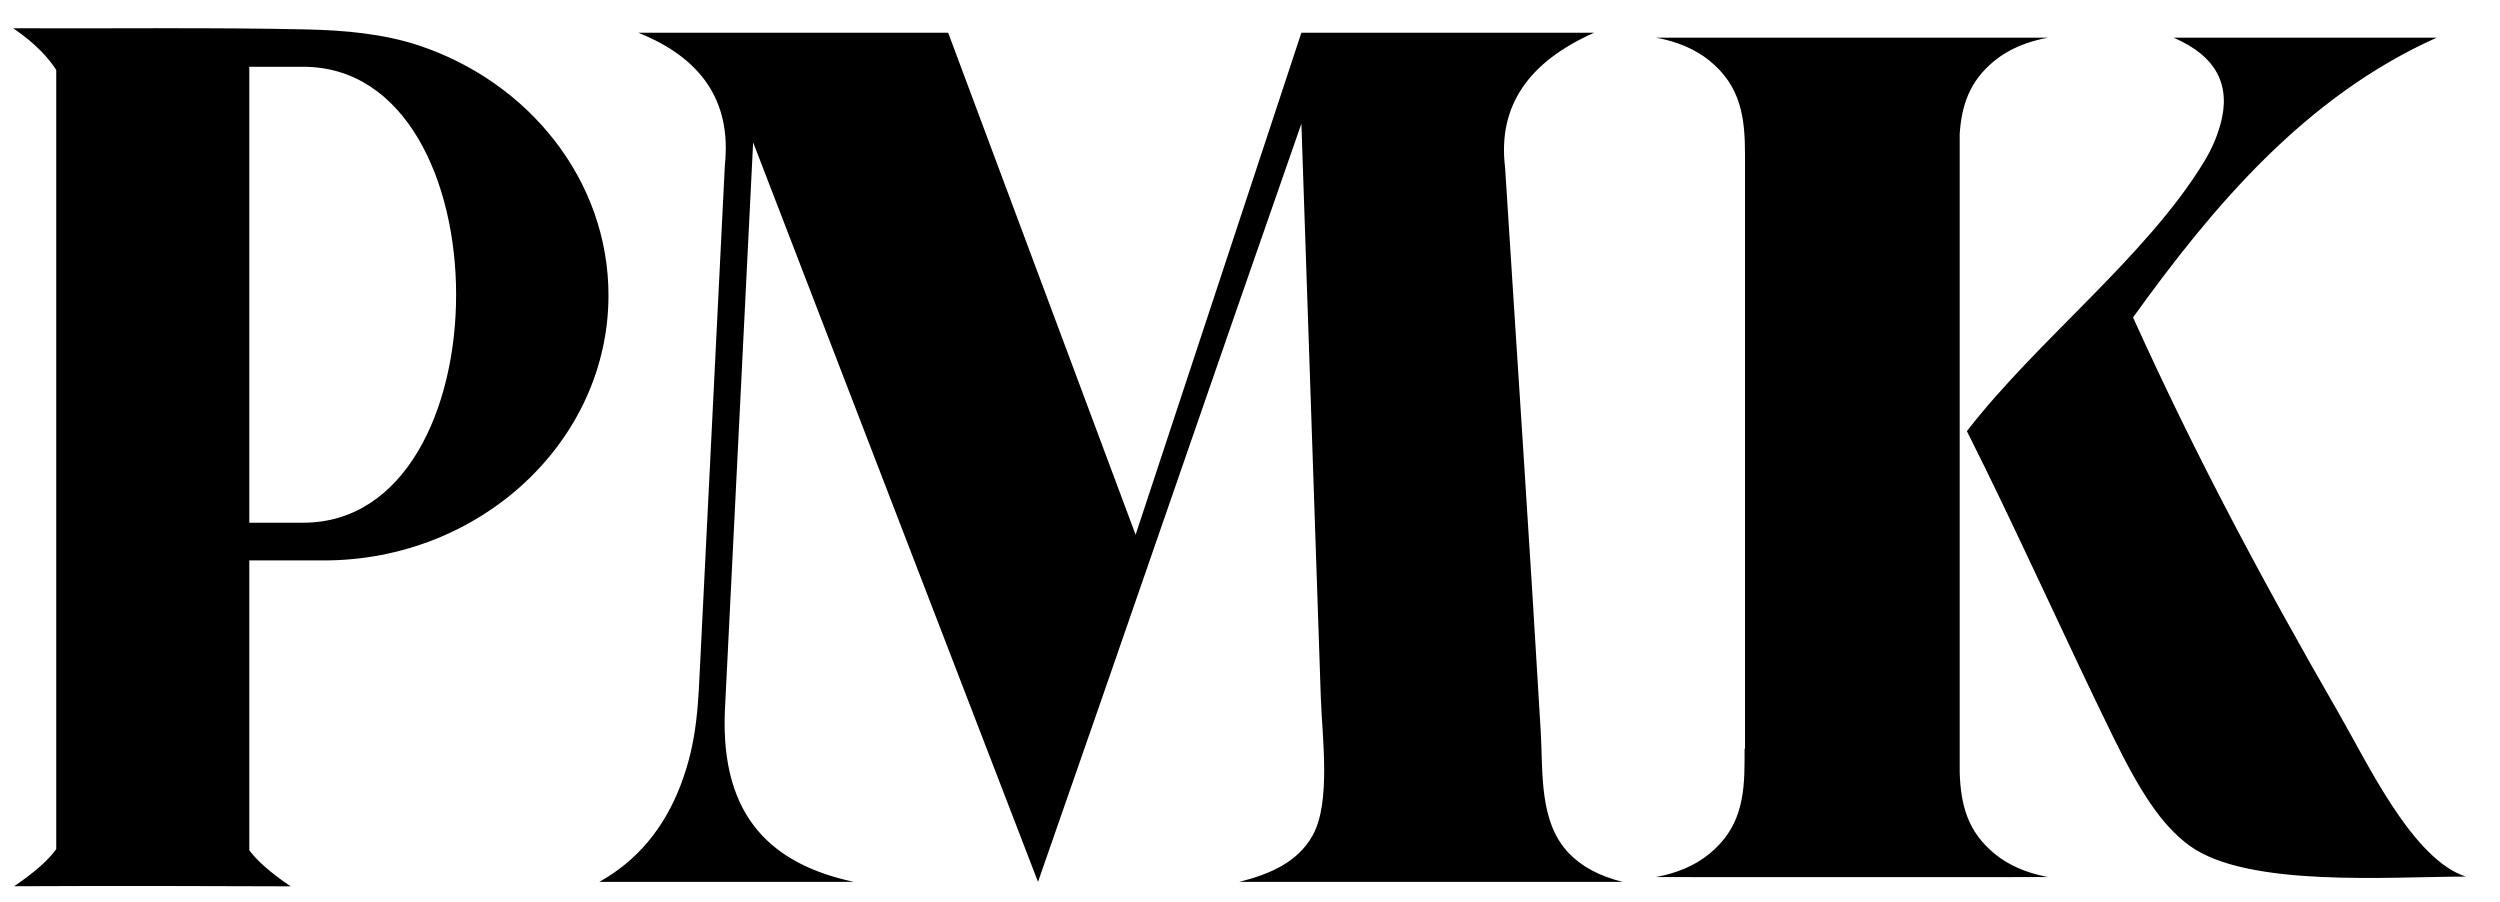 <svg class="h-8 lg:h-10" xmlns="http://www.w3.org/2000/svg" xml:space="preserve" version="1.1" shape-rendering="geometricPrecision" text-rendering="geometricPrecision" image-rendering="optimizeQuality" fill-rule="evenodd" clip-rule="evenodd" viewBox="0 0 9700 3500" xmlns:xlink="http://www.w3.org/1999/xlink"><g>  <path d="M6770.61 146.14l77.51 0 643.28 0 32.2 0 77.51 0 2.48 0 0 0.03 342.1 0.05c-81.81,15.27 -151.04,44.2 -205.96,88.65 -98.99,80.08 -128.41,174.6 -136.14,283.87l0 2479.5c4.32,123.09 29.21,228.35 137.83,316.23 52.32,42.39 117.7,70.63 194.54,86.42l3.68 0.76 0.1 0 3.72 0.75 0.1 0 3.71 0.73 0.11 0 -0.11 0 -343.68 0.06 0 0.01 -2.48 0 -75.83 0 -0.09 0 -33.79 0 -644.97 0 -75.82 0 0 -0.01 -346.27 -0.06c81.81,-15.28 151.04,-44.2 205.96,-88.66 122.95,-99.47 138.62,-221.19 138.62,-365.84l0 -43.48 1.69 0 0 -2260.96 0 -43.47c0,-144.66 -15.66,-266.37 -138.62,-365.85 -54.92,-44.45 -124.14,-73.38 -205.95,-88.65l344.57 -0.05 0 -0.03zm-1961.95 3275.46c120.63,-30.41 227.09,-77.13 284.5,-180.25 71.63,-128.58 36.85,-381.15 31.61,-534.86 -25.08,-735.57 -50.26,-1491.08 -75.38,-2226.67 -340.64,973.95 -681.27,1967.83 -1021.91,2941.78 -368.44,-956.41 -736.89,-1912.8 -1105.33,-2869.23 -36.57,735.59 -73.11,1471.18 -109.68,2206.75 -17.2,417.87 189.7,595.68 500.14,662.48 -329.03,0 -658.08,0 -987.11,0 142.73,-79.74 250.25,-203.42 316.43,-378.14 65.1,-171.81 67.11,-316.67 75.92,-495.02 31.53,-636.09 63.09,-1272.21 94.62,-1908.31 26.33,-249.25 -93.1,-416.07 -335.88,-513.22 400.76,0 801.49,0 1202.23,0 242.47,649.27 484.92,1298.54 727.37,1947.82 214.4,-649.28 428.81,-1298.55 643.2,-1947.82 378.71,0 757.41,0 1136.12,0 -251.67,111.45 -374.93,281.8 -345.85,521.98 46.15,729.3 94.93,1448.15 138.39,2189.09 9.29,159.03 -7.27,350.76 108.93,472.18 49.48,51.69 118.5,89.35 208.95,111.44 -495.76,0 -991.5,0 -1487.27,0zm-3186.9 -3246.28c429.33,141.2 739.14,523.79 739.14,970.51 0,565.74 -496.9,1028.64 -1104.19,1028.64l-289.44 0 0 1124.56c29.14,39.37 79.59,85.13 160.21,139.95 -357.72,-1.67 -714.49,-1.94 -1072.56,-0.35 83.5,-56.77 134.67,-103.85 163.29,-144.17l0 -3022.91c-27.03,-42.43 -76.38,-100.38 -166.76,-161.84 364.81,1.72 777.47,-3.75 1141.1,4.51 149.21,3.38 296.99,17.63 429.21,61.1zm-654.49 83.8l0 1768.98 209.25 0c790.96,0 790.96,-1768.98 0,-1768.98l-209.25 0zm8487.06 -112.98c-340.26,0 -680.54,0 -1020.81,0 170.12,73.29 222.37,188.01 182.07,335.23 -15.29,55.89 -38.08,104.06 -65.58,149.06 -223.95,366.48 -644.96,688.62 -918.5,1042.46 179.18,354.51 390.17,824.7 566.76,1184.53 104.13,212.28 187.15,343.39 296.73,423.5 224.44,164.05 778.64,120.28 1072.52,120.28 -205.71,-66.52 -378.69,-435.08 -491.31,-630.58 -301.04,-522.59 -554.96,-997.67 -800.02,-1539 309.45,-429.97 667.39,-856.77 1178.14,-1085.48z"></path></g>
</svg>
